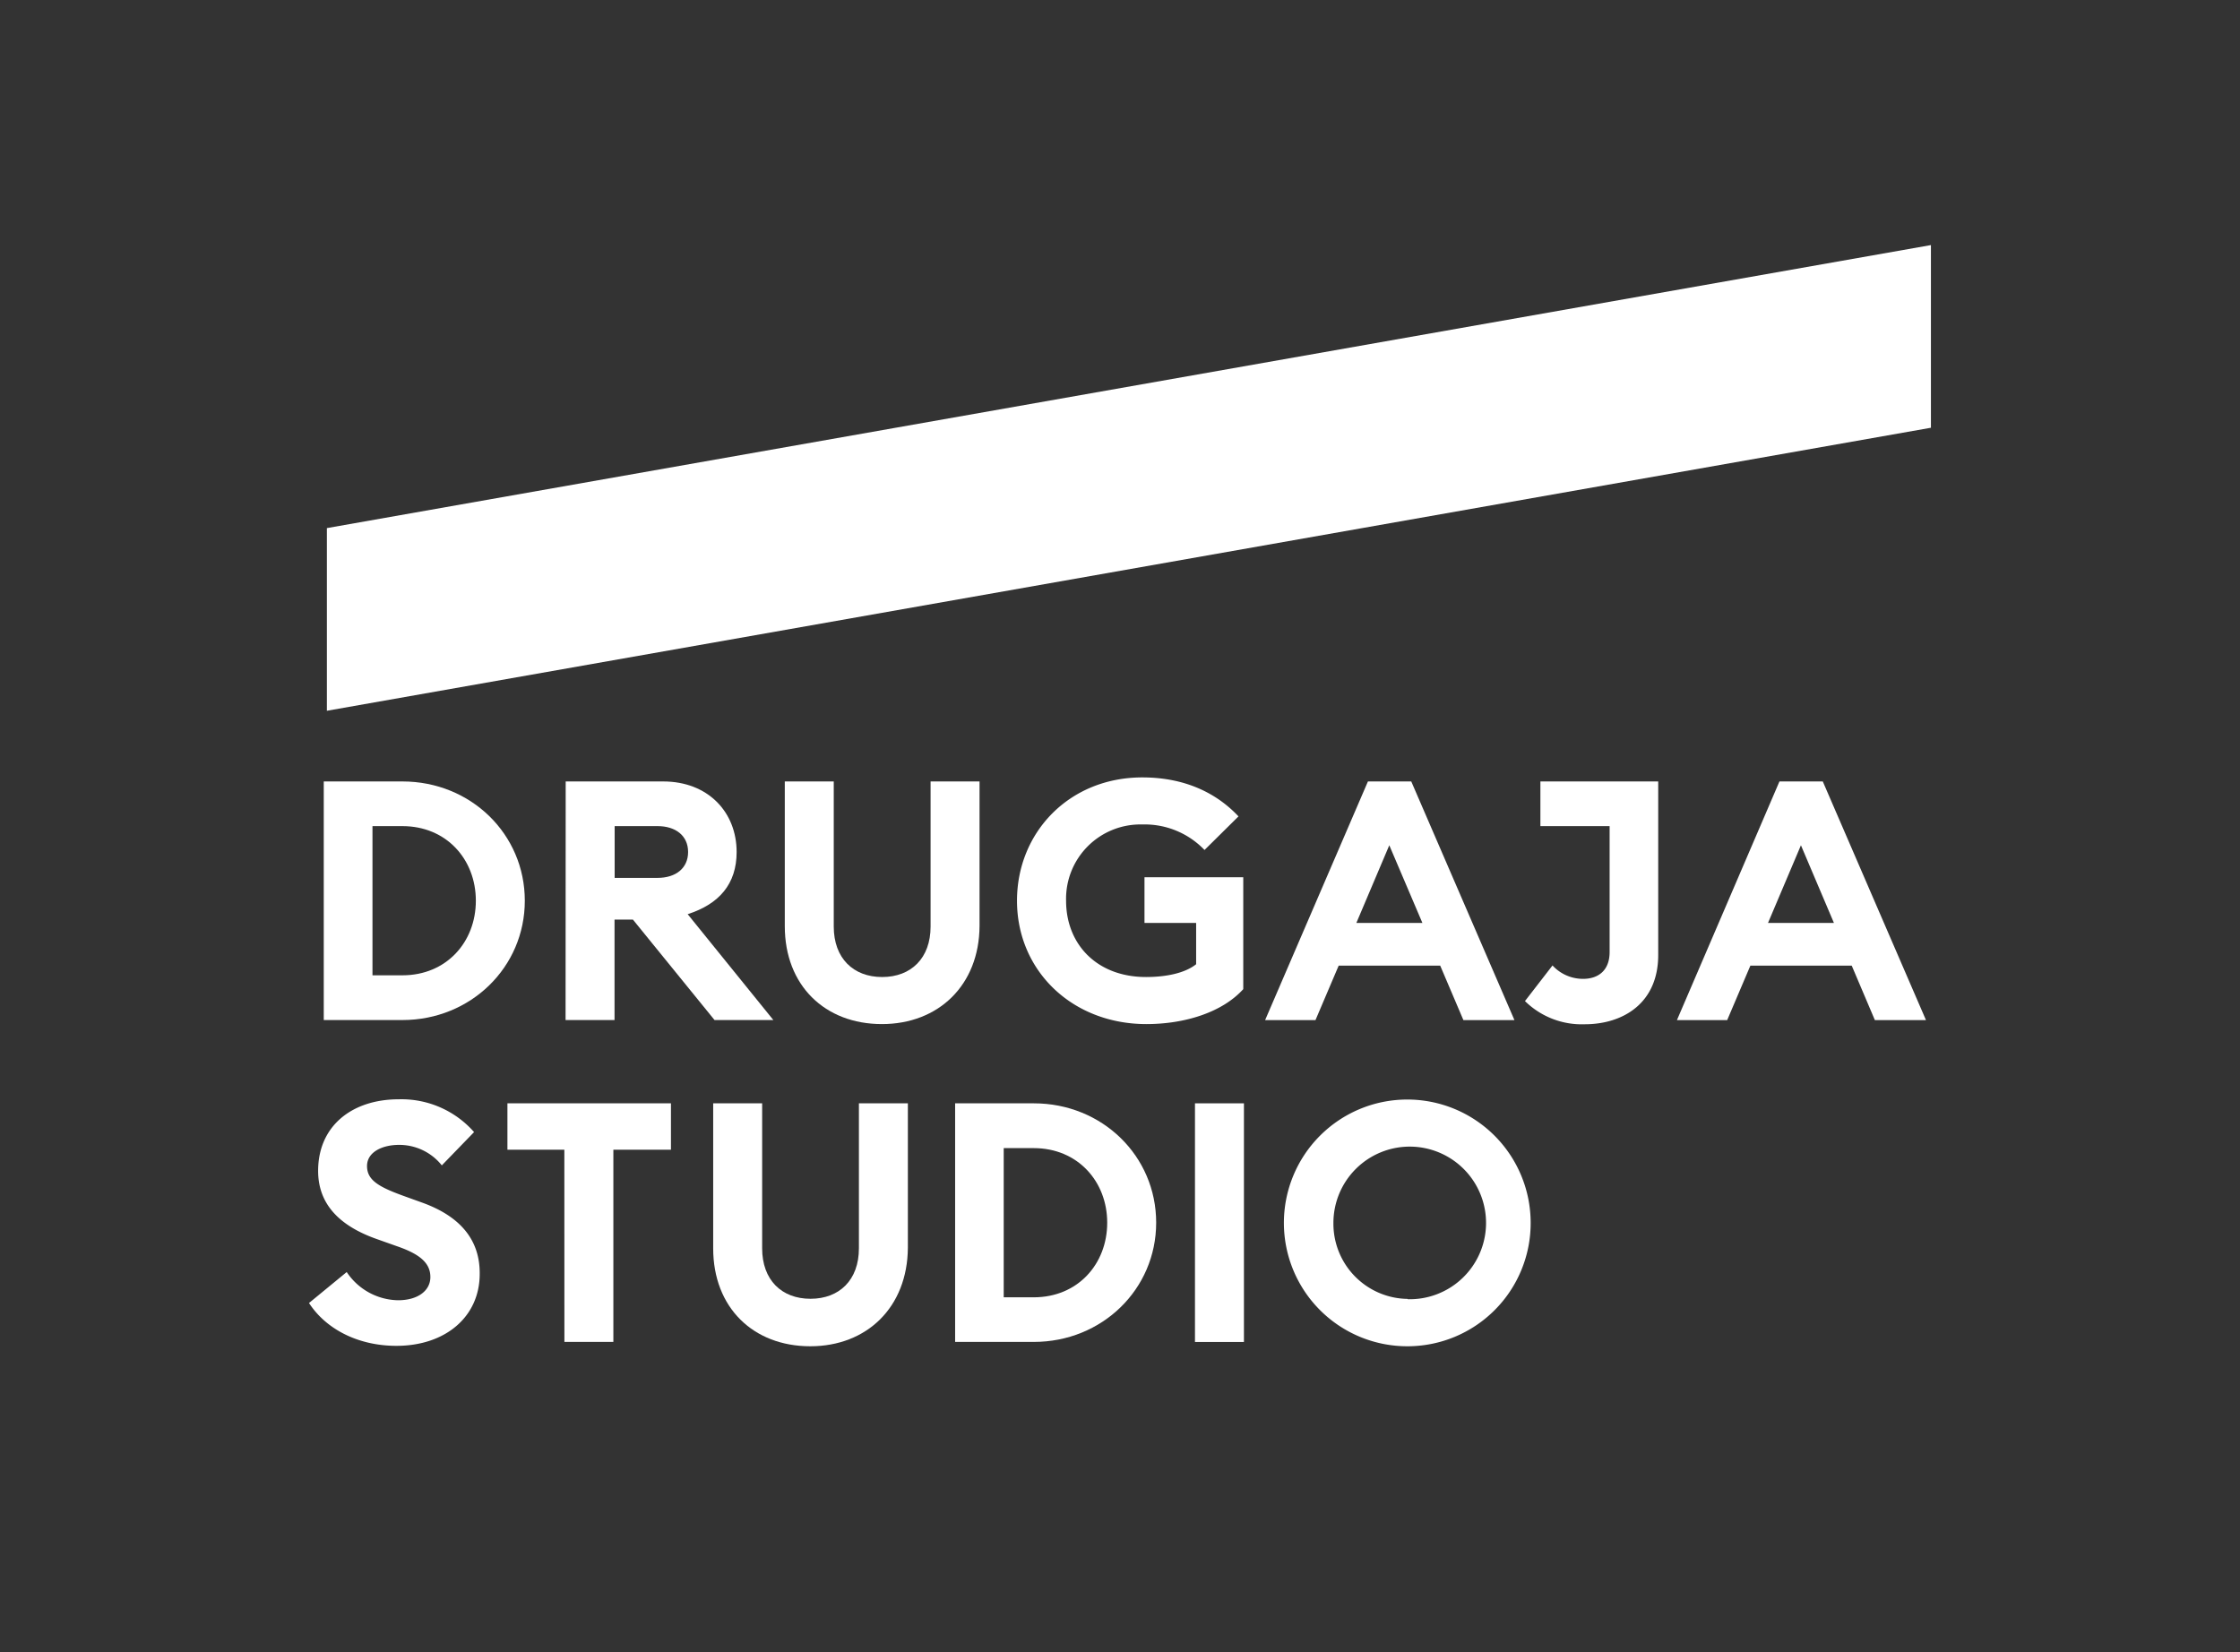 <?xml version="1.0" encoding="UTF-8"?> <svg xmlns="http://www.w3.org/2000/svg" id="Layer_1" data-name="Layer 1" viewBox="0 0 366 270"><rect x="0" y="0" width="366" height="270" fill="#333333" stroke="none"/> <defs> <style>.cls-1{fill:#fff;}</style> </defs> <title>ds-logo-w</title> <path class="cls-1" d="M52.9,127.7H65.75c11.2,0,20,8.62,20,19.49s-8.84,19.5-20,19.5H52.9Zm12.85,31.68c7.19,0,12-5.43,12-12.19S72.94,135,65.75,135H60.86v24.38Z"></path> <path class="cls-1" d="M92.43,127.7h15.93c7.31,0,12,5,12,11.53,0,5.22-2.85,8.51-8,10.16l14,17.3h-9.61l-13.34-16.42h-3v16.42h-8Zm15,15.76c3,0,5-1.59,5-4.23s-2-4.23-5-4.23h-7v8.46Z"></path> <path class="cls-1" d="M144.1,167.35c-9.33,0-15.87-6.32-15.87-16V127.7h8v23.72c0,5.16,3.19,8.24,7.91,8.24s7.91-3.08,7.91-8.24V127.7h8v23.61C160,161,153.33,167.35,144.1,167.35Z"></path> <path class="cls-1" d="M187.31,167.35c-12.14,0-21.14-8.73-21.14-20.16,0-11.14,8.51-20.15,20.48-20.15,6.76,0,12,2.42,15.71,6.37l-5.55,5.49a13.54,13.54,0,0,0-10.16-4.17,12.15,12.15,0,0,0-12.46,12.46c0,7.09,5,12.47,13.07,12.47,3.18,0,6.31-.6,8.18-2.09v-6.75H187v-7.47h16.14v18.29C199.66,165.48,193.51,167.35,187.31,167.35Z"></path> <path class="cls-1" d="M223.51,127.7h7.08l16.86,39h-8.34l-3.79-8.9H218.73l-3.79,8.9h-8.23Zm8.9,23.12L227,138.13l-5.38,12.69Z"></path> <path class="cls-1" d="M290.75,127.7h7.08l16.86,39h-8.35l-3.78-8.9H286l-3.79,8.9H274Zm8.9,23.12-5.39-12.69-5.38,12.69Z"></path> <path class="cls-1" d="M56.65,207.87a10.28,10.28,0,0,0,8.4,4.61c3.19,0,5.27-1.54,5.27-3.79s-1.64-3.73-5.49-5.05l-3.24-1.15c-6.26-2.2-9.61-5.82-9.61-11.15,0-7.36,5.55-11.7,13.18-11.7A15.8,15.8,0,0,1,77.46,185l-5.27,5.44a8.89,8.89,0,0,0-7-3.35c-2.69,0-5.22,1.15-5.22,3.46s1.92,3.41,6,4.89l3.19,1.15c5.66,2.09,9.28,5.71,9.22,11.59,0,7-5.6,11.75-13.61,11.75-6.21,0-11.48-2.69-14.28-7Z"></path> <path class="cls-1" d="M92.21,187.88h-9.3V180.3h26.72v7.58h-9.41v31.41h-8Z"></path> <path class="cls-1" d="M132.4,220c-9.33,0-15.87-6.32-15.87-16V180.3h8V204c0,5.17,3.18,8.24,7.9,8.24s7.91-3.07,7.91-8.24V180.3h8v23.61C148.27,213.63,141.63,220,132.4,220Z"></path> <path class="cls-1" d="M156.06,180.3h12.85c11.2,0,20,8.62,20,19.5s-8.84,19.49-20,19.49H156.06ZM168.91,212c7.19,0,12-5.44,12-12.19s-4.83-12.19-12-12.19H164V212Z"></path> <path class="cls-1" d="M195.25,180.3h8v39h-8Z"></path> <path class="cls-1" d="M230,220A20.16,20.16,0,1,1,250.1,199.8,20.13,20.13,0,0,1,230,220Zm0-7.69a12.47,12.47,0,1,0-12.13-12.46A12.29,12.29,0,0,0,230,212.26Z"></path> <path class="cls-1" d="M251.69,127.7V135H263v20.57c0,3.08-1.92,4.39-4.33,4.39a6.76,6.76,0,0,1-5-2.19l-4.5,5.82a13.22,13.22,0,0,0,9.77,3.79c6.21,0,12-3.41,12-11.32V127.7Z"></path> <polygon class="cls-1" points="315.5 40.05 53.41 86.3 53.41 116.15 315.5 69.9 315.5 40.05"></polygon> </svg> 